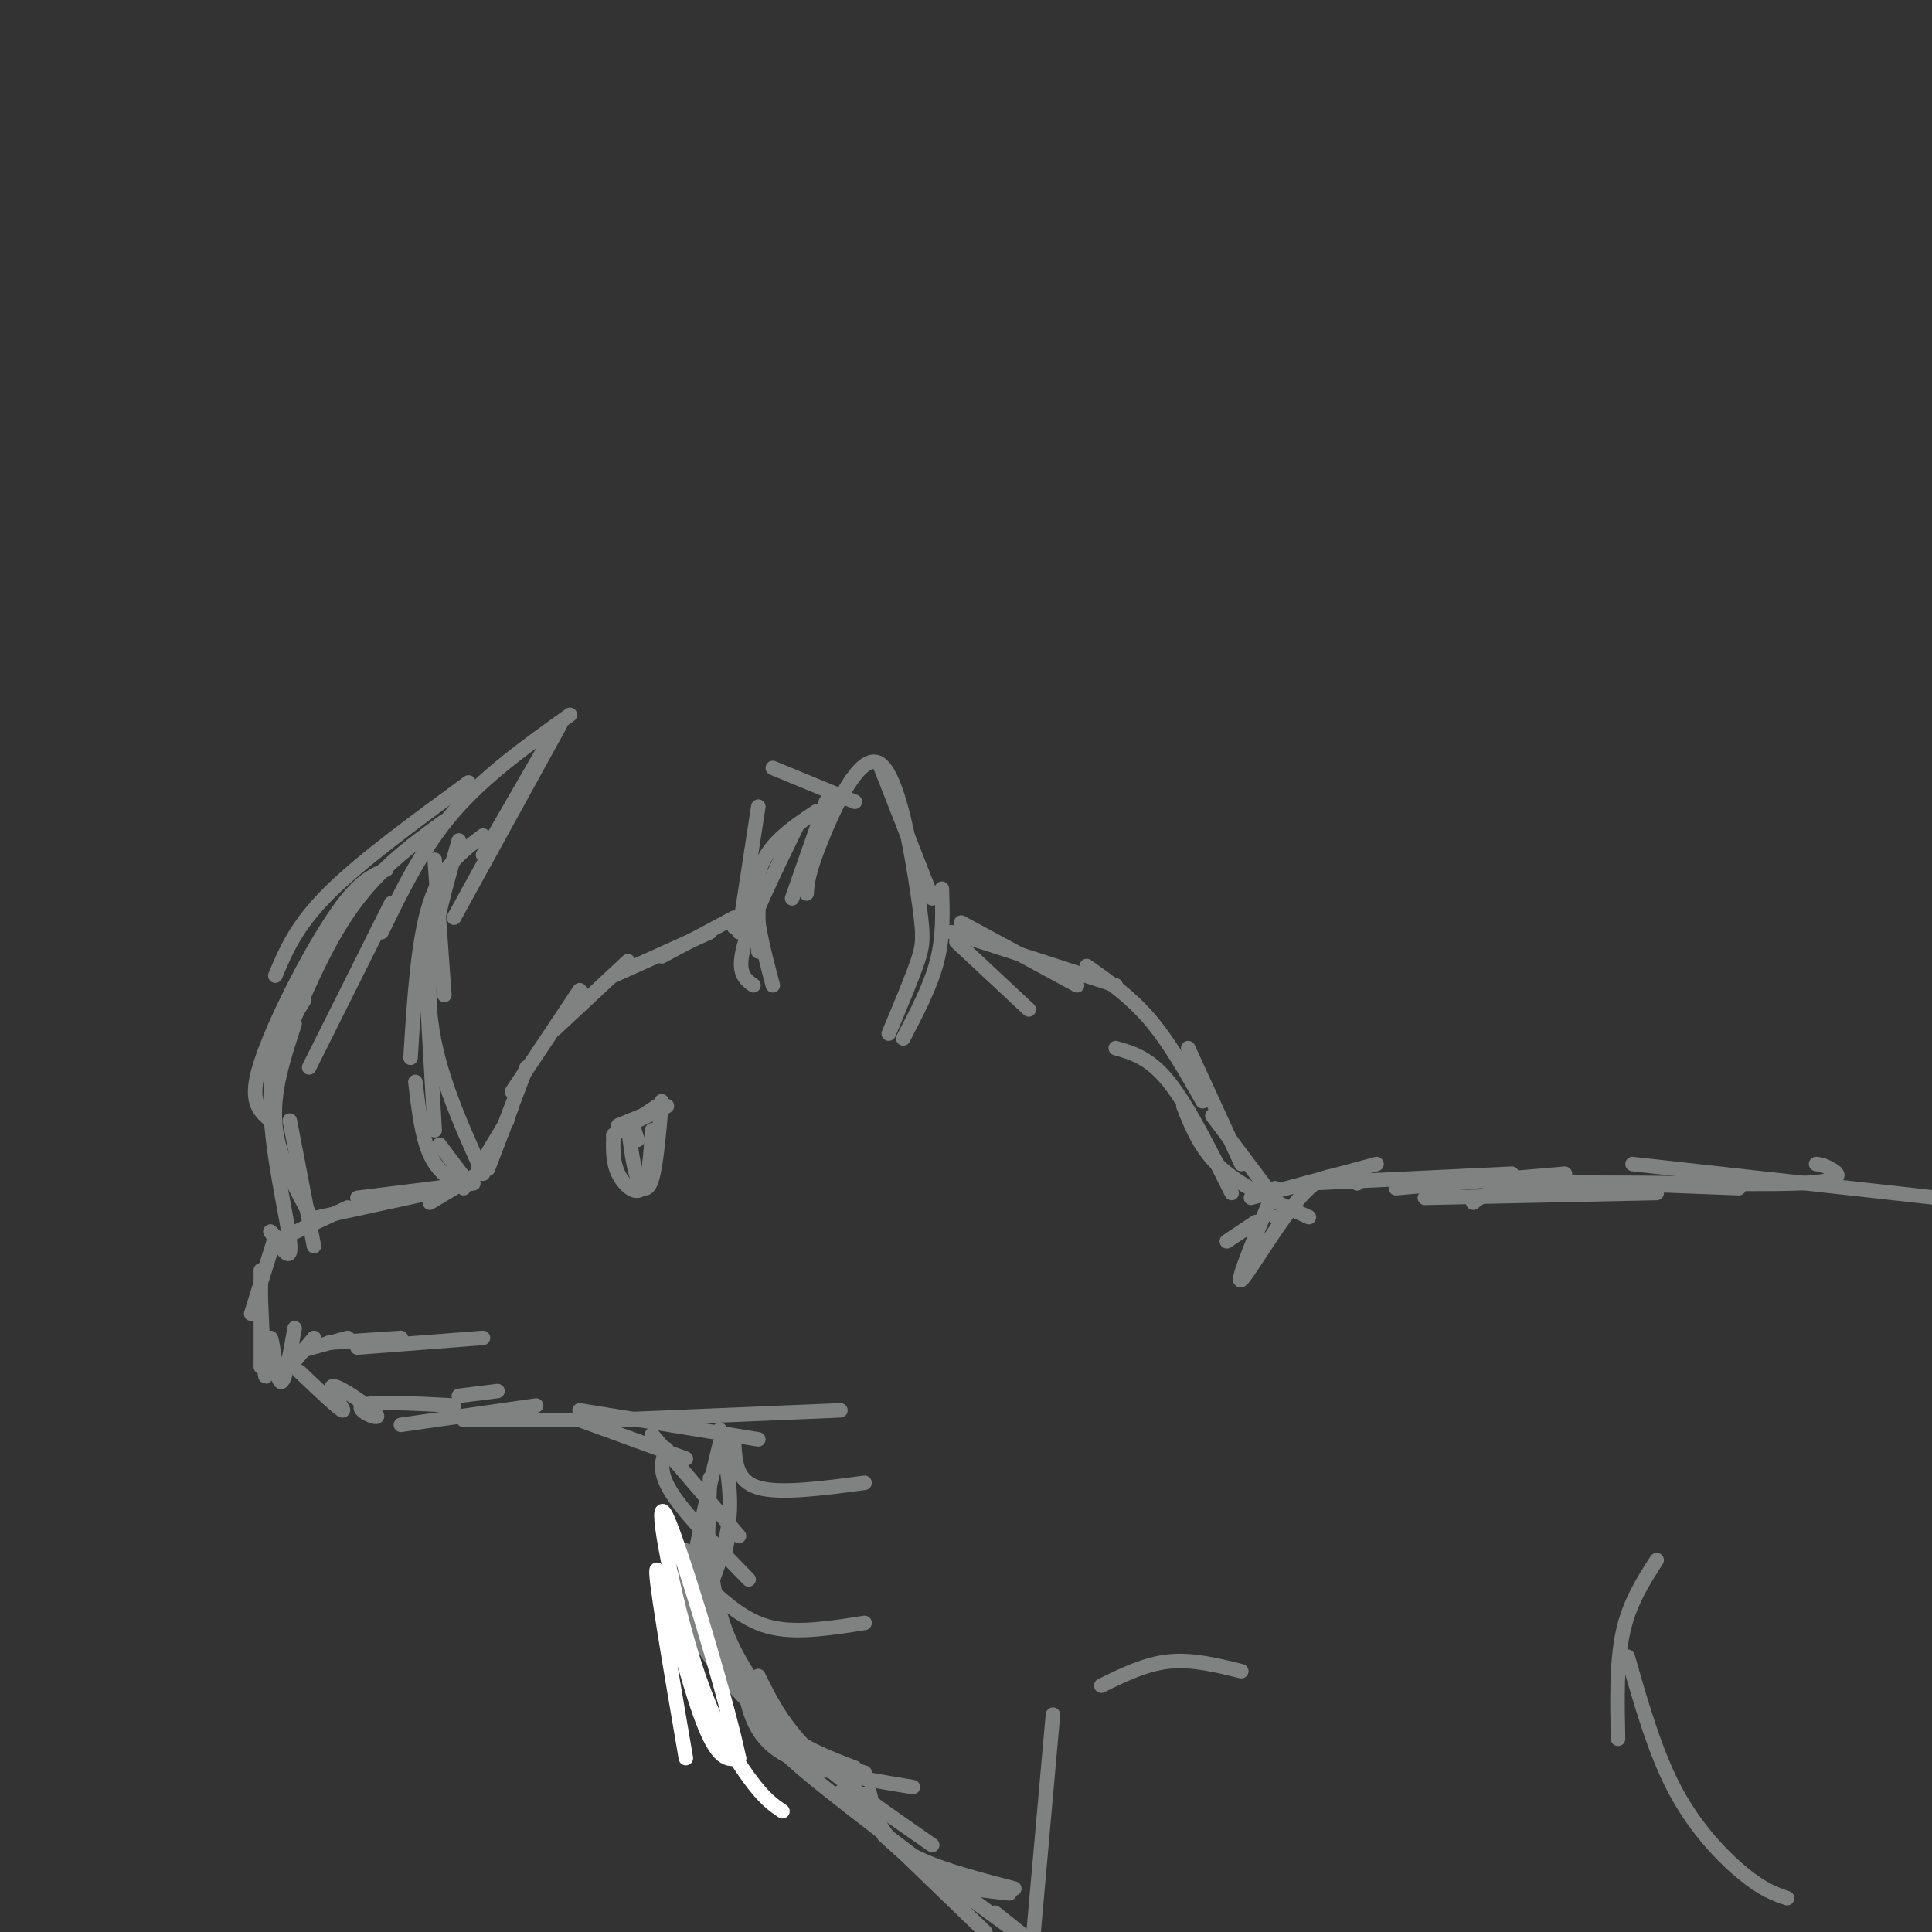 <svg viewBox='0 0 400 400' version='1.1' xmlns='http://www.w3.org/2000/svg' xmlns:xlink='http://www.w3.org/1999/xlink'><rect x="0" y="0" width="400" height="400" fill="#333333" stroke="none"/><g fill='none' stroke='rgb(128,130,130)' stroke-width='3' stroke-linecap='round' stroke-linejoin='round'><path d='M152,190c0.000,0.000 -15.000,8.000 -15,8'/><path d='M147,193c0.000,0.000 -20.000,9.000 -20,9'/><path d='M130,199c0.000,0.000 -15.000,14.000 -15,14'/><path d='M120,205c0.000,0.000 -14.000,21.000 -14,21'/><path d='M109,221c0.000,0.000 -8.000,21.000 -8,21'/><path d='M106,229c0.000,0.000 -5.000,13.000 -5,13'/><path d='M105,232c0.000,0.000 -6.000,10.000 -6,10'/><path d='M99,243c0.000,0.000 -10.000,6.000 -10,6'/><path d='M98,245c0.000,0.000 -24.000,3.000 -24,3'/><path d='M89,247c0.000,0.000 -23.000,5.000 -23,5'/><path d='M72,250c0.000,0.000 -15.000,7.000 -15,7'/><path d='M57,256c0.000,0.000 -5.000,16.000 -5,16'/><path d='M54,263c0.000,0.000 0.000,20.000 0,20'/><path d='M54,269c0.351,8.000 0.702,16.000 1,16c0.298,0.000 0.542,-8.000 1,-8c0.458,0.000 1.131,8.000 2,9c0.869,1.000 1.935,-5.000 3,-11'/><path d='M60,283c0.000,0.000 5.000,-6.000 5,-6'/><path d='M61,280c0.000,0.000 11.000,-3.000 11,-3'/><path d='M68,278c0.000,0.000 15.000,-1.000 15,-1'/><path d='M74,279c0.000,0.000 26.000,-2.000 26,-2'/><path d='M62,284c4.357,4.145 8.715,8.290 9,8c0.285,-0.290 -3.501,-5.016 -2,-5c1.501,0.016 8.289,4.774 9,6c0.711,1.226 -4.654,-1.078 -3,-2c1.654,-0.922 10.327,-0.461 19,0'/><path d='M83,295c0.000,0.000 28.000,-4.000 28,-4'/><path d='M95,289c0.000,0.000 8.000,-1.000 8,-1'/><path d='M97,245c0.000,0.000 -6.000,-8.000 -6,-8'/><path d='M96,246c-2.667,-1.667 -5.333,-3.333 -7,-7c-1.667,-3.667 -2.333,-9.333 -3,-15'/><path d='M90,234c0.000,0.000 -2.000,-35.000 -2,-35'/><path d='M85,219c0.750,-12.167 1.500,-24.333 4,-32c2.500,-7.667 6.750,-10.833 11,-14'/><path d='M94,190c0.000,0.000 22.000,-40.000 22,-40'/><path d='M100,177c0.000,0.000 15.000,-26.000 15,-26'/><path d='M118,148c-8.750,6.250 -17.500,12.500 -24,20c-6.500,7.500 -10.750,16.250 -15,25'/><path d='M81,187c0.000,0.000 -17.000,34.000 -17,34'/><path d='M65,258c0.000,0.000 -5.000,-26.000 -5,-26'/><path d='M65,253c-3.667,-6.583 -7.333,-13.167 -8,-20c-0.667,-6.833 1.667,-13.917 4,-21'/><path d='M56,232c-1.893,-1.619 -3.786,-3.238 -3,-8c0.786,-4.762 4.250,-12.667 8,-20c3.750,-7.333 7.786,-14.095 11,-18c3.214,-3.905 5.607,-4.952 8,-6'/><path d='M57,202c2.167,-5.167 4.333,-10.333 11,-17c6.667,-6.667 17.833,-14.833 29,-23'/><path d='M56,255c0.000,0.000 1.000,1.000 1,1'/><path d='M56,255c2.289,3.600 4.578,7.200 4,2c-0.578,-5.200 -4.022,-19.200 -4,-29c0.022,-9.800 3.511,-15.400 7,-21'/><path d='M56,223c5.000,-12.583 10.000,-25.167 16,-34c6.000,-8.833 13.000,-13.917 20,-19'/><path d='M100,243c-5.083,-11.250 -10.167,-22.500 -11,-34c-0.833,-11.500 2.583,-23.250 6,-35'/><path d='M92,206c0.000,0.000 -2.000,-28.000 -2,-28'/><path d='M157,197c0.000,0.000 0.000,-12.000 0,-12'/><path d='M156,204c-1.750,-1.250 -3.500,-2.500 -2,-8c1.500,-5.500 6.250,-15.250 11,-25'/><path d='M164,186c0.000,0.000 7.000,-20.000 7,-20'/><path d='M182,158c0.000,0.000 11.000,28.000 11,28'/><path d='M195,184c0.167,4.917 0.333,9.833 -1,15c-1.333,5.167 -4.167,10.583 -7,16'/><path d='M198,195c0.000,0.000 15.000,14.000 15,14'/><path d='M199,191c0.000,0.000 24.000,13.000 24,13'/><path d='M197,193c0.000,0.000 34.000,11.000 34,11'/><path d='M225,200c4.500,3.167 9.000,6.333 13,11c4.000,4.667 7.500,10.833 11,17'/><path d='M246,217c0.000,0.000 11.000,24.000 11,24'/><path d='M96,294c0.000,0.000 40.000,0.000 40,0'/><path d='M120,294c0.000,0.000 22.000,8.000 22,8'/><path d='M135,297c0.000,0.000 18.000,21.000 18,21'/><path d='M138,300c-0.917,2.250 -1.833,4.500 1,9c2.833,4.500 9.417,11.250 16,18'/><path d='M120,292c0.000,0.000 37.000,6.000 37,6'/><path d='M126,294c0.000,0.000 48.000,-2.000 48,-2'/><path d='M149,296c1.250,6.083 2.500,12.167 2,18c-0.500,5.833 -2.750,11.417 -5,17'/><path d='M149,299c-3.083,12.833 -6.167,25.667 -6,33c0.167,7.333 3.583,9.167 7,11'/><path d='M145,322c-0.917,4.500 -1.833,9.000 0,14c1.833,5.000 6.417,10.500 11,16'/><path d='M231,217c3.500,1.000 7.000,2.000 11,7c4.000,5.000 8.500,14.000 13,23'/><path d='M251,231c0.000,0.000 12.000,16.000 12,16'/><path d='M245,229c1.833,4.583 3.667,9.167 8,13c4.333,3.833 11.167,6.917 18,10'/><path d='M259,248c0.000,0.000 26.000,-7.000 26,-7'/><path d='M264,252c0.000,0.000 0.000,0.000 0,0'/><path d='M264,246c-4.156,9.978 -8.311,19.956 -7,19c1.311,-0.956 8.089,-12.844 13,-18c4.911,-5.156 7.956,-3.578 11,-2'/><path d='M271,245c0.000,0.000 42.000,-2.000 42,-2'/><path d='M143,322c4.000,12.750 8.000,25.500 14,33c6.000,7.500 14.000,9.750 22,12'/><path d='M157,347c2.500,5.083 5.000,10.167 11,16c6.000,5.833 15.500,12.417 25,19'/><path d='M164,360c-3.467,-0.667 -6.933,-1.333 3,7c9.933,8.333 33.267,25.667 42,32c8.733,6.333 2.867,1.667 -3,-3'/><path d='M257,346c-5.083,-1.250 -10.167,-2.500 -15,-2c-4.833,0.500 -9.417,2.750 -14,5'/><path d='M218,355c0.000,0.000 -4.000,45.000 -4,45'/><path d='M127,235c0.000,0.000 9.000,-6.000 9,-6'/><path d='M127,235c-0.089,2.778 -0.178,5.556 1,8c1.178,2.444 3.622,4.556 5,3c1.378,-1.556 1.689,-6.778 2,-12'/><path d='M128,233c4.667,-1.917 9.333,-3.833 10,-4c0.667,-0.167 -2.667,1.417 -6,3'/><path d='M137,228c-0.556,6.511 -1.111,13.022 -2,16c-0.889,2.978 -2.111,2.422 -3,0c-0.889,-2.422 -1.444,-6.711 -2,-11'/><path d='M131,233c0.000,0.000 1.000,3.000 1,3'/><path d='M160,204c-2.250,-8.500 -4.500,-17.000 -3,-23c1.500,-6.000 6.750,-9.500 12,-13'/><path d='M167,185c0.142,-2.107 0.284,-4.214 3,-11c2.716,-6.786 8.006,-18.252 12,-16c3.994,2.252 6.691,18.222 8,27c1.309,8.778 1.231,10.365 0,14c-1.231,3.635 -3.616,9.317 -6,15'/><path d='M152,192c0.000,0.000 0.000,0.000 0,0'/><path d='M153,193c0.000,0.000 4.000,-26.000 4,-26'/><path d='M160,159c0.000,0.000 17.000,7.000 17,7'/><path d='M289,246c0.000,0.000 35.000,-3.000 35,-3'/><path d='M295,248c0.000,0.000 48.000,-1.000 48,-1'/><path d='M308,244c0.000,0.000 52.000,2.000 52,2'/><path d='M305,249c2.292,-1.774 4.583,-3.548 18,-4c13.417,-0.452 37.958,0.417 49,0c11.042,-0.417 8.583,-2.119 7,-3c-1.583,-0.881 -2.292,-0.940 -3,-1'/><path d='M338,241c0.000,0.000 63.000,7.000 63,7'/><path d='M343,323c-2.833,4.417 -5.667,8.833 -7,15c-1.333,6.167 -1.167,14.083 -1,22'/><path d='M337,343c2.867,10.044 5.733,20.089 10,28c4.267,7.911 9.933,13.689 14,17c4.067,3.311 6.533,4.156 9,5'/><path d='M142,321c0.000,0.000 -1.000,21.000 -1,21'/><path d='M143,331c-0.444,2.111 -0.889,4.222 2,9c2.889,4.778 9.111,12.222 15,17c5.889,4.778 11.444,6.889 17,9'/><path d='M260,253c0.000,0.000 -6.000,4.000 -6,4'/><path d='M147,306c0.000,0.000 -1.000,28.000 -1,28'/><path d='M146,315c0.833,7.750 1.667,15.500 4,22c2.333,6.500 6.167,11.750 10,17'/><path d='M154,349c1.083,5.250 2.167,10.500 8,14c5.833,3.500 16.417,5.250 27,7'/><path d='M180,371c1.000,4.333 2.000,8.667 7,12c5.000,3.333 14.000,5.667 23,8'/><path d='M209,392c-4.833,-0.500 -9.667,-1.000 -14,-3c-4.333,-2.000 -8.167,-5.500 -12,-9'/><path d='M174,371c0.000,0.000 30.000,29.000 30,29'/></g>
<g fill='none' stroke='rgb(255,255,255)' stroke-width='3' stroke-linecap='round' stroke-linejoin='round'><path d='M142,364c-3.356,-19.600 -6.711,-39.200 -6,-39c0.711,0.200 5.489,20.200 9,30c3.511,9.800 5.756,9.400 8,9'/><path d='M153,364c-2.293,-11.236 -12.027,-43.826 -15,-50c-2.973,-6.174 0.815,14.069 5,28c4.185,13.931 8.767,21.552 12,26c3.233,4.448 5.116,5.724 7,7'/></g>
<g fill='none' stroke='rgb(128,130,130)' stroke-width='3' stroke-linecap='round' stroke-linejoin='round'><path d='M152,299c0.250,3.833 0.500,7.667 5,9c4.500,1.333 13.250,0.167 22,-1'/><path d='M151,317c0.000,0.000 -1.000,5.000 -1,5'/><path d='M147,329c3.833,3.417 7.667,6.833 13,8c5.333,1.167 12.167,0.083 19,-1'/></g>
</svg>